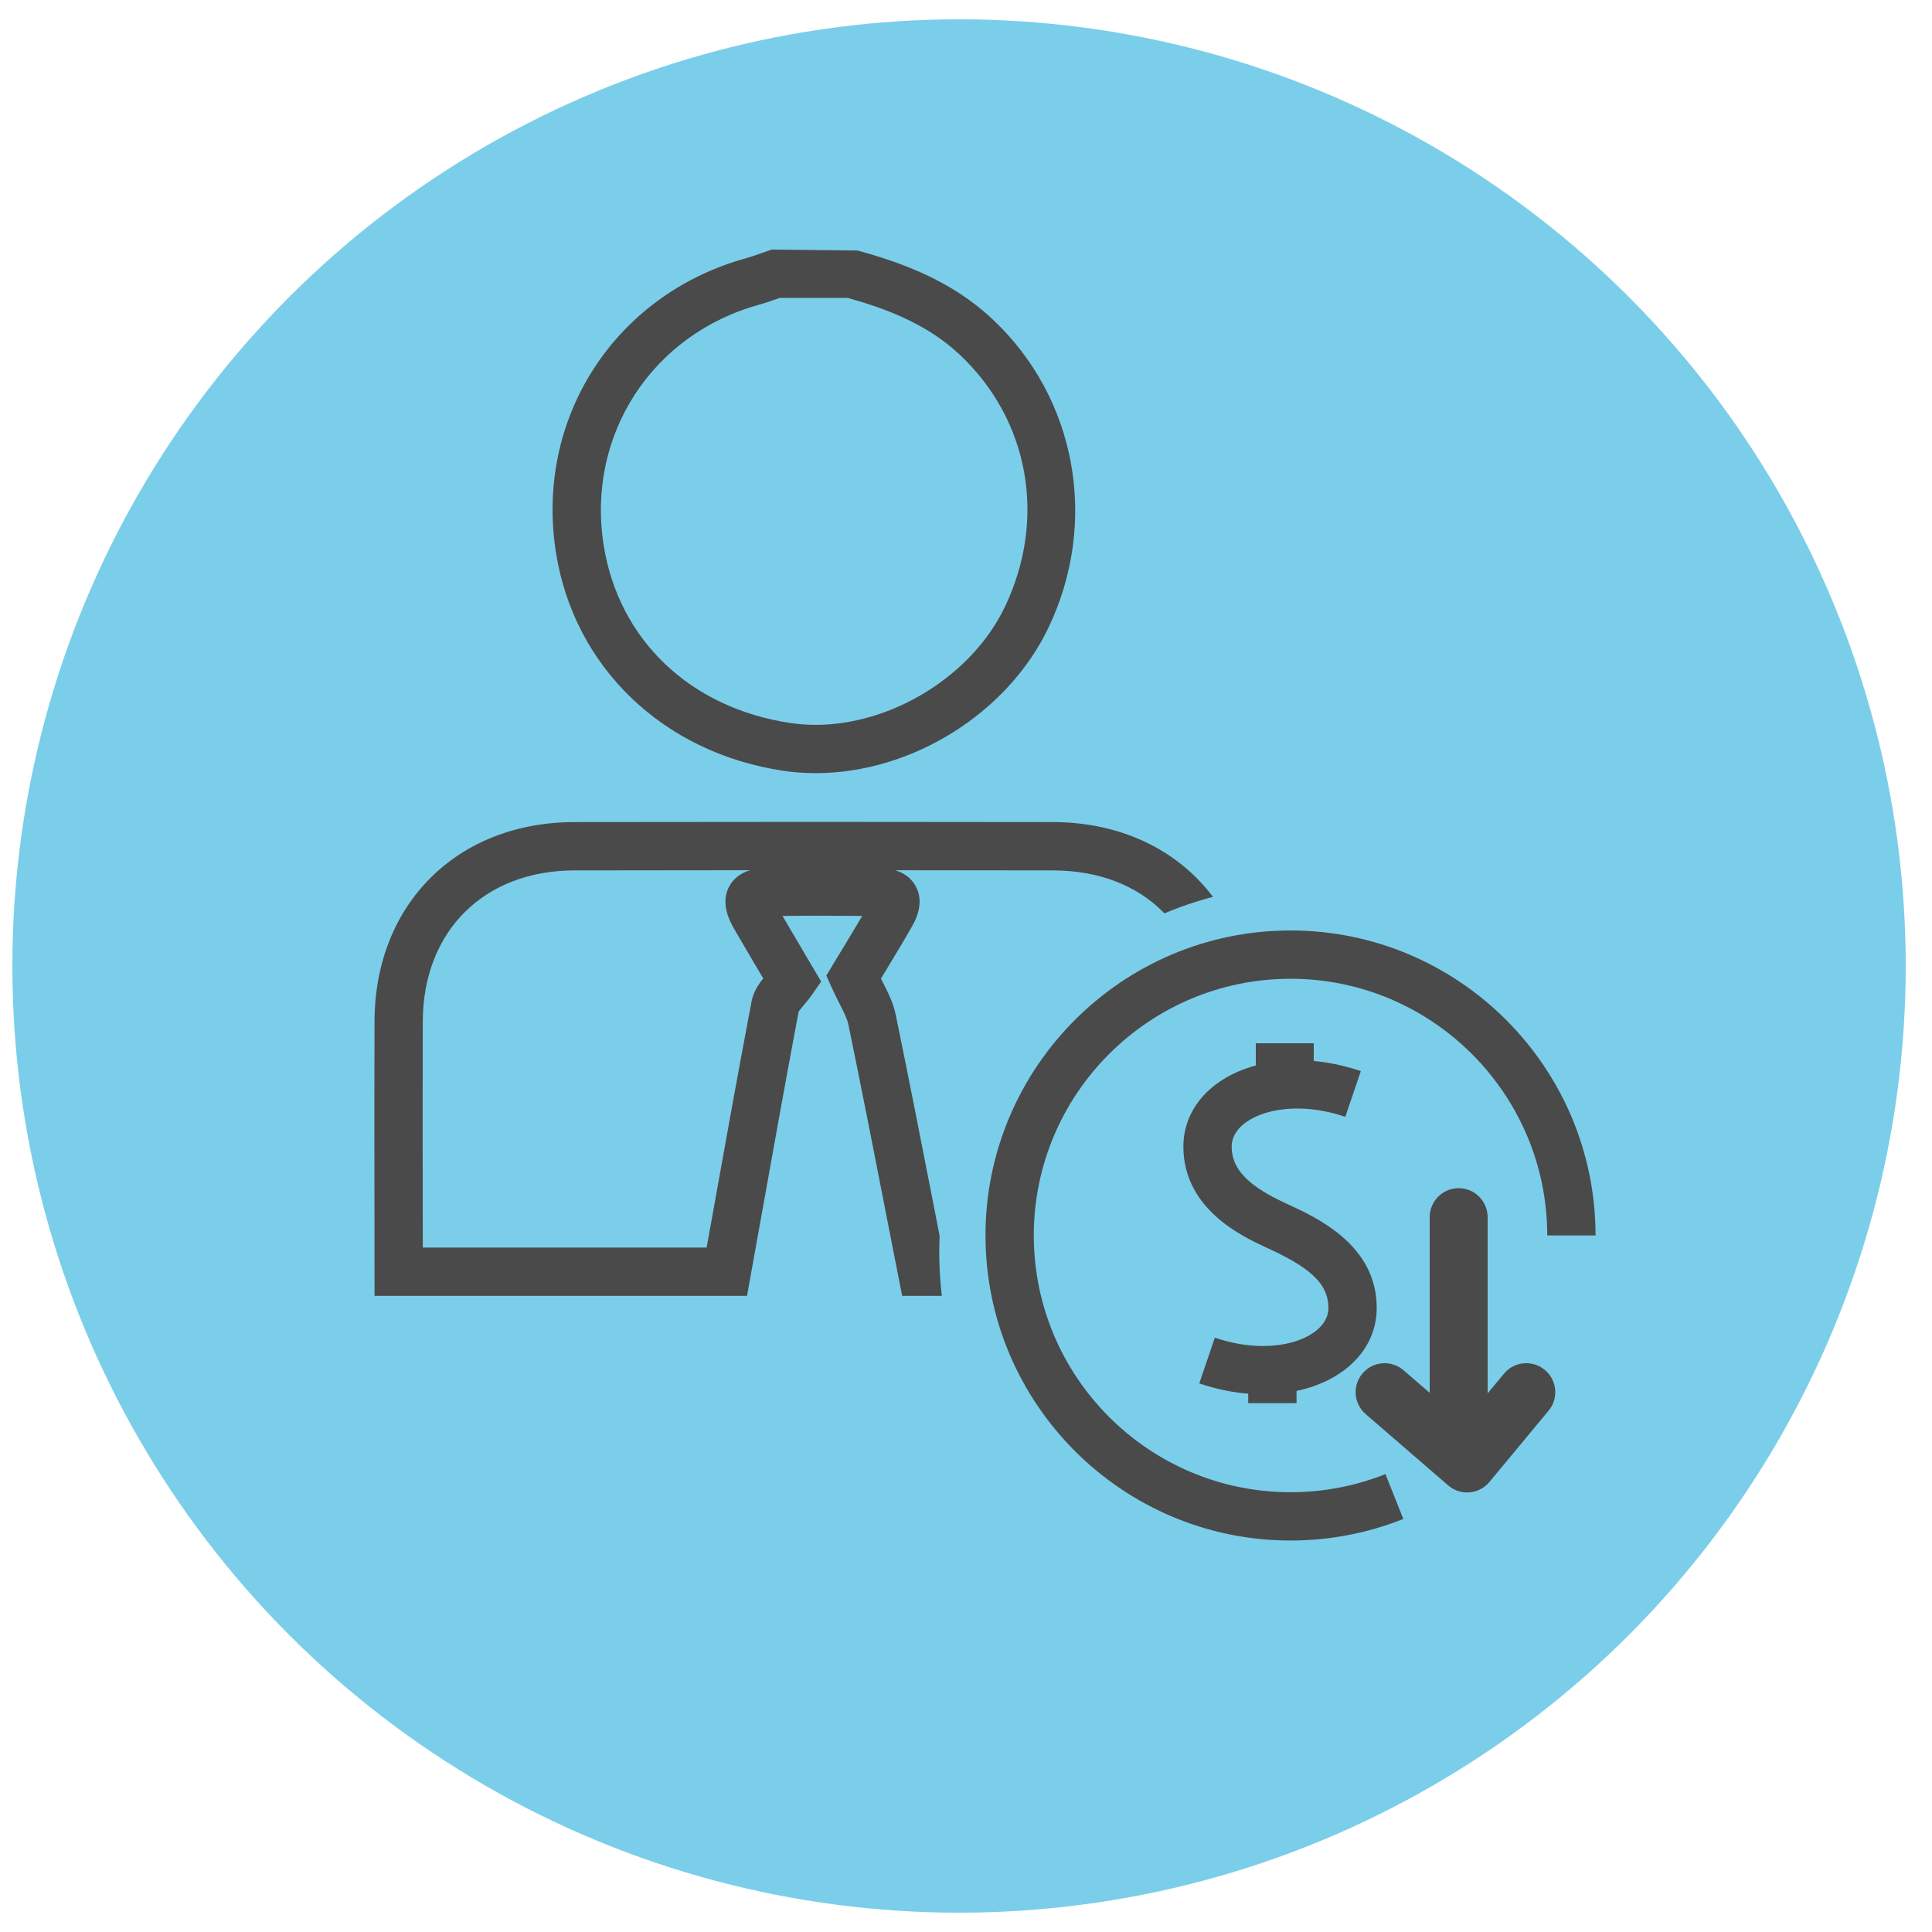 <?xml version="1.0" encoding="utf-8"?>
<!-- Generator: Adobe Illustrator 16.0.0, SVG Export Plug-In . SVG Version: 6.00 Build 0)  -->
<!DOCTYPE svg PUBLIC "-//W3C//DTD SVG 1.1//EN" "http://www.w3.org/Graphics/SVG/1.1/DTD/svg11.dtd">
<svg version="1.1" id="Layer_1" xmlns="http://www.w3.org/2000/svg" xmlns:xlink="http://www.w3.org/1999/xlink" x="0px" y="0px"
	 width="100px" height="100px" viewBox="0 0 100 100" enable-background="new 0 0 100 100" xml:space="preserve">
<g>
	<g>
		<g>
			<circle fill="#7BCEE9" cx="49.64" cy="50" r="49"/>
		</g>
	</g>
</g>
<g>
	<g>
		<g>
			<g id="VY3UL9_2_">
				<g>
					<g>
						<path fill="#4A4A4A" d="M64.813,67.073H46.695l-0.823-4.2c-0.642-3.283-1.283-6.565-1.96-9.842
							c-0.06-0.293-0.234-0.637-0.454-1.071c-0.136-0.268-0.279-0.553-0.421-0.869l-0.266-0.596l0.774-1.282
							c0.336-0.552,0.71-1.168,1.084-1.805c-1.376-0.014-2.752-0.015-4.128,0.001c0.421,0.722,0.842,1.433,1.242,2.109l0.761,1.288
							l-0.459,0.659c-0.136,0.195-0.286,0.376-0.433,0.55c-0.104,0.122-0.245,0.289-0.277,0.356
							c-0.664,3.526-1.31,7.126-1.955,10.728l-0.714,3.974H19.386l-0.004-4.905c-0.004-3.103-0.008-6.205,0.003-9.308
							c0.019-6.061,4.271-10.3,10.341-10.309c8.258-0.014,16.516-0.014,24.771,0c6.063,0.009,10.307,4.248,10.322,10.31
							c0.01,3.087,0.005,6.174-0.001,9.262L64.813,67.073z M48.753,64.573h13.563l0.003-2.454c0.006-3.084,0.011-6.167,0.001-9.251
							c-0.012-4.742-3.084-7.81-7.826-7.816c-2.721-0.005-5.441-0.008-8.162-0.009c0.39,0.117,0.792,0.348,1.05,0.799
							c0.516,0.904-0.025,1.848-0.229,2.203c-0.498,0.868-1.018,1.724-1.469,2.466l-0.085,0.141c0.031,0.061,0.062,0.12,0.091,0.18
							c0.28,0.553,0.545,1.075,0.673,1.694c0.678,3.285,1.321,6.576,1.965,9.868L48.753,64.573z M21.884,64.573h14.692l0.344-1.914
							c0.647-3.611,1.295-7.22,1.98-10.821c0.093-0.493,0.35-0.877,0.604-1.195c-0.476-0.806-0.979-1.656-1.474-2.512
							c-0.216-0.371-0.791-1.361-0.27-2.28c0.26-0.458,0.67-0.69,1.067-0.809c-3.033,0.002-6.065,0.005-9.099,0.01
							c-4.678,0.007-7.83,3.147-7.845,7.816c-0.011,3.1-0.007,6.198-0.003,9.297L21.884,64.573z"/>
					</g>
					<g>
						<path fill="#4A4A4A" d="M42.217,40.018c-0.565,0-1.128-0.041-1.674-0.122c-6.213-0.927-10.831-5.36-11.767-11.296
							c-1.099-6.965,3.055-13.377,9.875-15.245c0.234-0.065,0.469-0.149,0.702-0.232l0.589-0.203l4.442,0.045
							c2.237,0.618,4.815,1.523,6.979,3.549c4.358,4.076,5.525,10.497,2.904,15.977C52.148,36.922,47.192,40.018,42.217,40.018z
							 M40.359,15.419l-0.17,0.06c-0.289,0.103-0.579,0.204-0.874,0.285c-5.574,1.527-8.966,6.762-8.07,12.447
							c0.774,4.908,4.478,8.438,9.667,9.212c0.423,0.063,0.862,0.095,1.305,0.095c3.984,0,8.104-2.568,9.795-6.106
							c2.183-4.562,1.257-9.693-2.356-13.073c-1.719-1.608-3.87-2.384-5.774-2.919H40.359z"/>
					</g>
				</g>
			</g>
			<g>
				<path fill="#7BCEE9" d="M86.651,64.813c0,10.504-8.514,19.018-19.018,19.018c-7.767,0-14.446-4.656-17.399-11.329
					c-1.04-2.351-1.618-4.952-1.618-7.688c0-10.502,8.515-19.018,19.018-19.018C78.138,45.796,86.651,54.312,86.651,64.813z"/>
			</g>
			<g>
				<g>
					<path fill="#4A4A4A" d="M66.797,79.737c-8.706,0-15.788-7.083-15.788-15.789c0-8.705,7.082-15.787,15.788-15.787
						s15.788,7.082,15.788,15.787h-2.5c0-7.326-5.961-13.287-13.288-13.287s-13.288,5.961-13.288,13.287
						c0,7.327,5.961,13.289,13.288,13.289c1.695,0,3.349-0.315,4.914-0.938l0.924,2.322C70.774,79.362,68.81,79.737,66.797,79.737z"
						/>
				</g>
				<g>
					<g>
						<path fill="#4A4A4A" d="M65.37,72.169c-1.085,0-2.193-0.189-3.296-0.564l0.805-2.367c0.843,0.286,1.681,0.432,2.491,0.432
							c1.932,0,3.389-0.848,3.389-1.971c0-1.391-1.206-2.212-3.29-3.161c-1.16-0.54-4.218-1.963-4.218-5.188
							c0-2.592,2.477-4.473,5.889-4.473c1.088,0,2.197,0.189,3.296,0.563l-0.803,2.367c-0.841-0.285-1.679-0.43-2.493-0.43
							c-1.932,0-3.389,0.848-3.389,1.973c0,1.144,0.826,2.017,2.764,2.917c1.652,0.753,4.744,2.162,4.744,5.433
							C71.259,70.289,68.782,72.169,65.37,72.169z"/>
					</g>
					<g>
						<path fill="none" stroke="#4A4A4A" stroke-width="2.5" stroke-miterlimit="10" d="M65.858,52.628"/>
					</g>
					<g>
						<rect x="64.608" y="71.628" fill="#4A4A4A" width="2.5" height="1"/>
					</g>
				</g>
			</g>
		</g>
	</g>
	<g>
		<path fill="#4A4A4A" d="M75.5,74.5c-0.828,0-1.5-0.672-1.5-1.5V63c0-0.828,0.672-1.5,1.5-1.5S77,62.172,77,63v10
			C77,73.828,76.328,74.5,75.5,74.5z"/>
	</g>
	<g>
		<path fill="#4A4A4A" d="M75.938,77.25c-0.358,0-0.707-0.129-0.98-0.365l-4.271-3.691c-0.627-0.542-0.696-1.489-0.154-2.115
			c0.541-0.629,1.489-0.697,2.115-0.154l3.113,2.69l2.085-2.514c0.529-0.638,1.474-0.726,2.112-0.196
			c0.638,0.529,0.726,1.475,0.196,2.112l-3.063,3.691c-0.257,0.31-0.629,0.504-1.03,0.537C76.021,77.248,75.979,77.25,75.938,77.25z
			"/>
	</g>
	<g>
		<rect x="65" y="54" fill="#4A4A4A" width="3" height="3"/>
	</g>
</g>
</svg>
